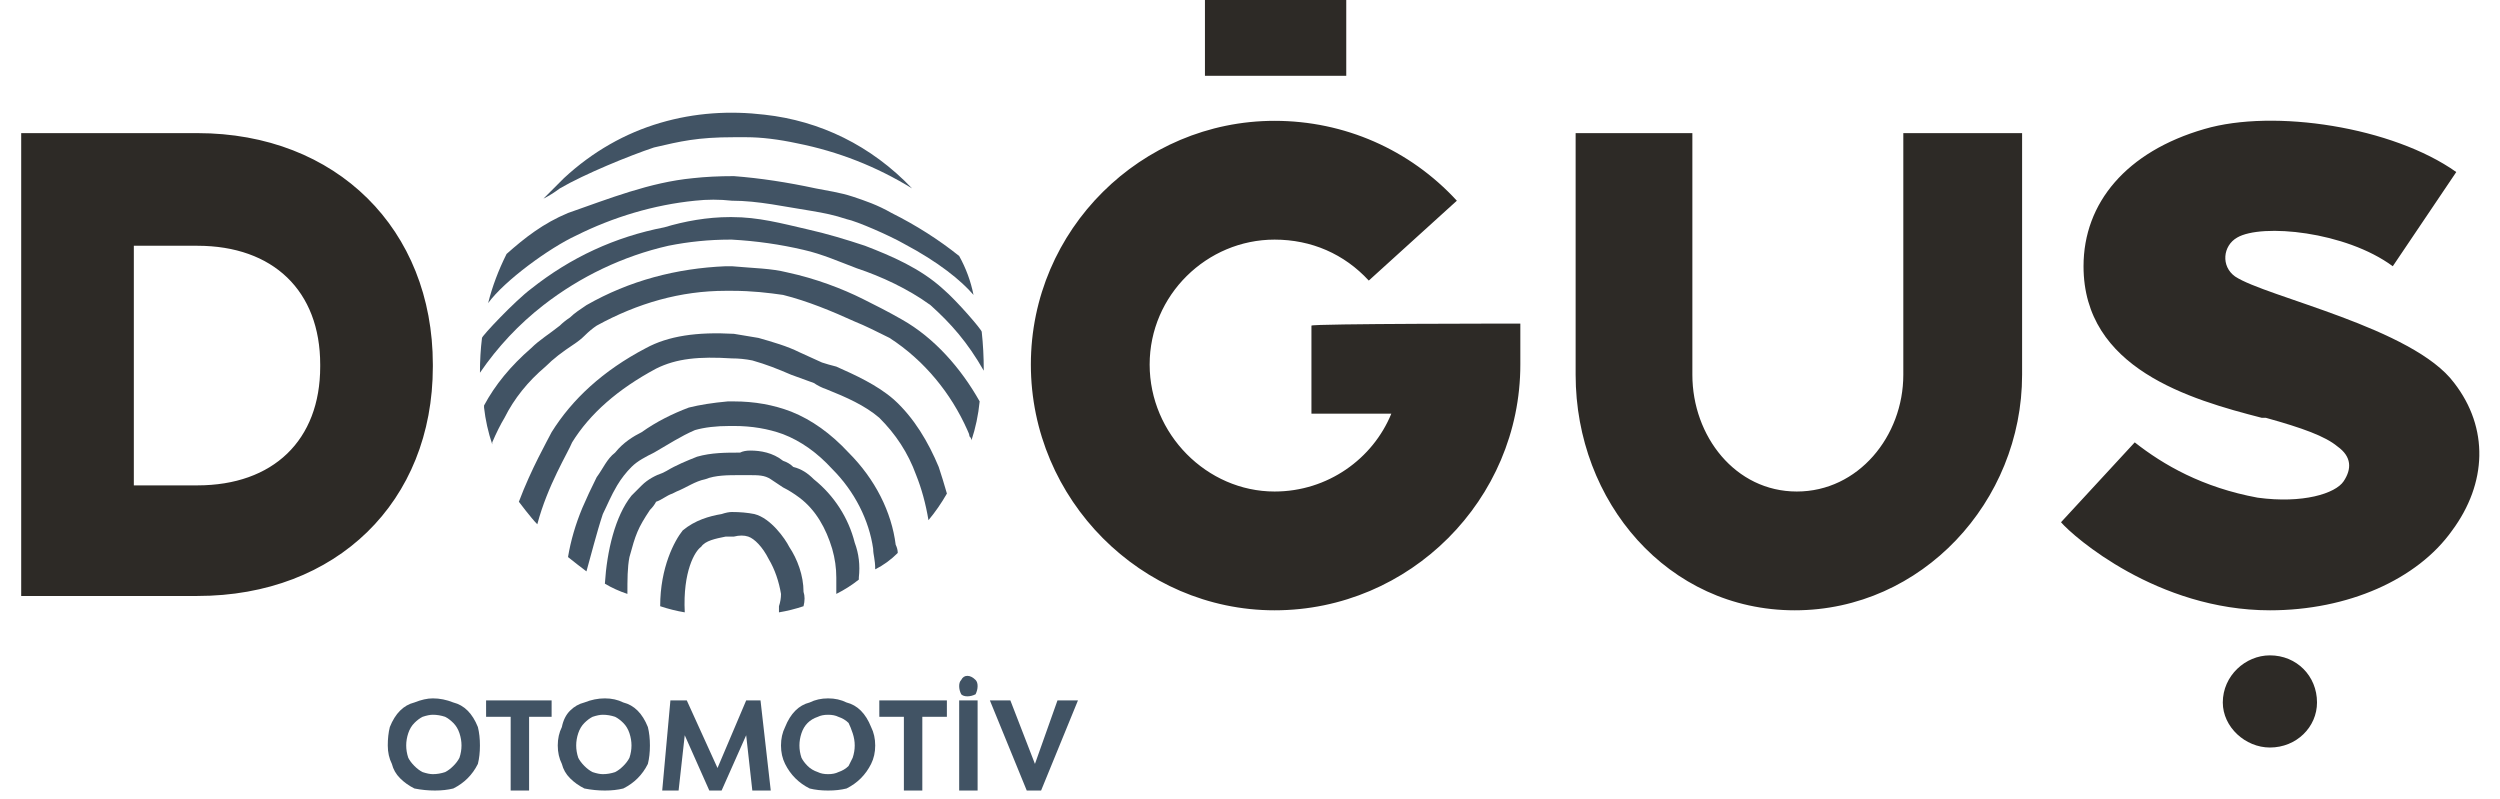 <svg xmlns="http://www.w3.org/2000/svg" width="313" height="100" version="1.2" viewBox="0 0 122 39"><style>.b{fill:#415364}</style><path d="M110.8 29.8c-5.5 0-9.6-3.6-10.2-4.3l3.6-3.9c1.4 1.1 3.3 2.2 6 2.7 2.2.3 3.8-.2 4.2-.8s.4-1.2-.3-1.7c-.6-.5-1.7-.9-3.5-1.4h-.2c-3.5-.9-8.7-2.4-8.7-7.4 0-3.1 2.1-5.6 5.9-6.7 3.4-1 9.2-.1 12.3 2.1l-3.1 4.6c-2.3-1.7-6.4-2.1-7.6-1.4-.7.4-.8 1.4-.1 1.9 1.5 1 8.7 2.5 10.7 5.2 1.7 2.2 1.6 4.9-.1 7.2-1.7 2.4-5.1 3.9-8.9 3.9M9.6 6.5H1v22.6h8.6c6.8 0 11.5-4.6 11.5-11.2v-.1c0-6.6-4.7-11.3-11.5-11.3m6 11.4c0 3.6-2.3 5.8-6 5.8H6.5V12h3.1c3.7 0 6 2.2 6 5.8zm97.5 16.4c0-1.3-1-2.3-2.3-2.3-1.2 0-2.3 1-2.3 2.3 0 1.2 1.1 2.2 2.3 2.2 1.3 0 2.3-1 2.3-2.2M64 15.9v4.3h3.9c-.9 2.2-3.1 3.8-5.7 3.8-3.3 0-6.1-2.8-6.1-6.2s2.8-6.1 6.1-6.1c1.8 0 3.4.7 4.6 2l4.3-3.9c-2.3-2.5-5.5-3.9-8.9-3.9-6.5 0-11.9 5.3-11.9 11.9s5.4 12 11.9 12c6.6 0 12-5.4 12-12v-2s-10.2 0-10.2.1M58.8 0h6.9v3.7h-6.9zm39.9 6.5h-5.8v11.8c0 3-2.2 5.7-5.2 5.7s-5.1-2.7-5.1-5.7V6.5h-5.7v11.8c0 6.2 4.5 11.5 10.7 11.5s11.1-5.3 11.1-11.5z" style="fill:#2d2a26"/><path d="M39.2 28.9c0-.8-.3-1.6-.7-2.2-.2-.4-.9-1.4-1.7-1.6q-.5-.1-1.1-.1-.2 0-.5.1c-.6.1-1.3.3-1.9.8-.4.5-1.1 1.8-1.1 3.7q.6.2 1.2.3c-.1-2 .5-3 .8-3.2.2-.3.7-.4 1.2-.5h.4q.4-.1.7 0c.3.1.7.5 1 1.1.3.5.5 1.1.6 1.7q0 .3-.1.6v.3q.6-.1 1.2-.3.1-.4 0-.7" class="b"/><path d="M41.7 26.5c-.3-1.2-1-2.3-2-3.1-.3-.3-.6-.5-1-.6q-.2-.2-.5-.3c-.5-.4-1.1-.5-1.6-.5q-.3 0-.5.1c-.7 0-1.4 0-2.1.2-.5.2-1 .4-1.5.7l-.2.1c-.3.1-.7.3-1 .6l-.5.5c-.8 1-1.2 2.7-1.3 4.3q.5.3 1.1.5c0-.7 0-1.3.1-1.8.3-1.1.4-1.4 1-2.3q.2-.2.3-.4c.3-.1.5-.3.8-.4l.2-.1c.5-.2.9-.5 1.4-.6.5-.2 1.1-.2 1.7-.2h.4c.5 0 .8 0 1.1.2l.6.4q.4.2.8.5c.8.6 1.3 1.5 1.6 2.5q.2.7.2 1.4v.8q.6-.3 1.1-.7v-.1q.1-.9-.2-1.7" class="b"/><path d="M41.4 22.1q-1.3-1.4-2.8-2-1.3-.5-2.8-.5h-.3q-1.1.1-1.9.3c-.8.3-1.6.7-2.3 1.2-.4.2-.9.5-1.3 1-.4.3-.6.8-.9 1.2q-.4.8-.7 1.5-.5 1.2-.7 2.4.5.4.9.7c.2-.7.5-1.9.8-2.8.2-.4.4-.9.7-1.4q.3-.5.7-.9c.3-.3.7-.5 1.1-.7.7-.4 1.3-.8 2-1.1q.7-.2 1.7-.2h.2q1.3 0 2.4.4 1.3.5 2.4 1.7c1.1 1.1 1.8 2.5 2 3.9 0 .3.1.5.1 1q.6-.3 1.1-.8 0-.2-.1-.4c-.2-1.6-1-3.2-2.3-4.5" class="b"/><path d="M43.6 19.5c-.8-.7-1.9-1.2-2.8-1.6q-.4-.1-.7-.2l-1.1-.5c-.6-.3-1.3-.5-2-.7l-1.2-.2c-1.8-.1-3.2.1-4.3.7-2.1 1.1-3.6 2.5-4.6 4.1-.2.4-1 1.8-1.6 3.4 0 0 .6.8.9 1.1.5-1.9 1.5-3.5 1.7-4q1.3-2.1 4.1-3.6c1-.5 2.1-.6 3.7-.5q.5 0 1 .1c.7.2 1.2.4 1.9.7l1.1.4q.3.2.6.3c1 .4 1.9.8 2.6 1.4.8.8 1.4 1.7 1.8 2.8q.4 1 .6 2.2.5-.6.9-1.3-.2-.7-.4-1.3c-.5-1.2-1.2-2.4-2.2-3.3" class="b"/><path d="M44 15.6c-.7-.4-1.3-.7-1.9-1-1-.5-2.3-1-3.7-1.3-.8-.2-1.6-.2-2.7-.3h-.3c-2.4.1-4.7.7-6.8 1.9-.3.2-.6.4-.8.6q-.3.2-.5.4c-.5.4-1 .7-1.4 1.1q-1.5 1.3-2.3 2.8v.1q.1.9.4 1.8v-.1q.3-.7.6-1.2.7-1.4 2-2.5c.4-.4.8-.7 1.4-1.1q.3-.2.5-.4.3-.3.6-.5c2-1.1 4.1-1.7 6.3-1.7h.3c1 0 1.8.1 2.5.2 1.2.3 2.4.8 3.5 1.3.5.2 1.1.5 1.7.8 1.7 1.1 3 2.7 3.8 4.5q.1.2.1.3.1.1.1.2.3-.9.4-1.9c-.9-1.6-2.2-3.1-3.8-4" class="b"/><path d="M46 14.1c-1.1-1-2.5-1.6-3.8-2.1-.9-.3-1.9-.6-2.8-.8-1.3-.3-2.4-.6-3.7-.6h-.1c-1.1 0-2.2.2-3.2.5q-3.6.7-6.5 3c-.8.6-2.4 2.3-2.4 2.4q-.1.8-.1 1.7 1.3-1.9 3.1-3.3c1.8-1.4 3.9-2.4 6.1-2.9q1.5-.3 3-.3h.1q1.8.1 3.5.5c.9.2 1.8.6 2.6.9 1.2.4 2.5 1 3.6 1.8 1 .9 1.8 1.8 2.6 3.2q0-1-.1-1.9c0-.1-1.2-1.5-1.9-2.1" class="b"/><path d="M41.6 9.6c-.6-.2-1.3-.3-1.8-.4-1.4-.3-2.7-.5-4-.6q-1.1 0-2 .1c-2.1.2-4.1 1-6.1 1.7-1.2.5-2.1 1.2-3 2q-.6 1.2-.9 2.4c.8-1.1 3-2.7 4.3-3.3 1.8-.9 3.8-1.5 5.8-1.7q.9-.1 1.8 0c1.3 0 2.6.3 3.9.5.6.1 1.1.2 1.7.4.5.1 2.1.8 2.8 1.2 1.7.9 2.8 1.8 3.4 2.5q-.2-1-.7-1.9-1.5-1.2-3.3-2.1c-.7-.4-1.3-.6-1.9-.8" class="b"/><path d="M37.3 5.6c-1.7-.2-3.4-.1-5.1.4s-3.3 1.4-4.7 2.7l-1 1q.4-.2.8-.5c1.2-.7 3.4-1.6 4.6-2 1.3-.3 2.1-.5 3.9-.5h.6q1.1 0 2.5.3 3 .6 5.6 2.2.1 0 0 0c-2-2.1-4.5-3.3-7.2-3.6m-16.1 33q-.5 0-1-.1-.4-.2-.7-.5t-.4-.7q-.2-.4-.2-.9t.1-.9q.2-.5.5-.8t.7-.4q.5-.2.9-.2.5 0 1 .2.4.1.7.4t.5.8q.1.4.1.9t-.1.9q-.2.4-.5.7t-.7.5q-.4.1-.9.1m-.1-.8q.3 0 .6-.1.2-.1.4-.3t.3-.4q.1-.3.1-.6t-.1-.6-.3-.5-.4-.3q-.3-.1-.6-.1-.2 0-.5.1-.2.1-.4.3t-.3.5-.1.6.1.6q.1.2.3.4t.4.3q.3.1.5.1m2.6-3.6h3.2v.8h-1.1v3.6h-.9V35h-1.2zm5.8 4.4q-.5 0-1-.1-.4-.2-.7-.5t-.4-.7q-.2-.4-.2-.9t.2-.9q.1-.5.4-.8t.7-.4q.5-.2 1-.2t.9.2q.4.1.7.4t.5.8q.1.4.1.9t-.1.9q-.2.4-.5.7t-.7.5q-.4.1-.9.1m-.1-.8q.3 0 .6-.1.2-.1.4-.3t.3-.4q.1-.3.1-.6t-.1-.6-.3-.5-.4-.3q-.3-.1-.6-.1-.2 0-.5.1-.2.1-.4.3t-.3.5-.1.6.1.6q.1.2.3.4t.4.3q.3.1.5.1m3.3-3.6h.8l1.5 3.3 1.4-3.3h.7l.5 4.4h-.9l-.3-2.7-1.2 2.7h-.6l-1.2-2.7-.3 2.7h-.8zm7.7 4.4q-.5 0-.9-.1-.4-.2-.7-.5t-.5-.7-.2-.9.2-.9q.2-.5.5-.8t.7-.4q.4-.2.9-.2t.9.2q.4.1.7.4t.5.8q.2.4.2.9t-.2.9-.5.7-.7.5q-.4.1-.9.1m0-.8q.3 0 .5-.1.3-.1.5-.3l.2-.4q.1-.3.1-.6t-.1-.6-.2-.5q-.2-.2-.5-.3-.2-.1-.5-.1t-.5.1q-.3.1-.5.3t-.3.5-.1.6.1.6q.1.2.3.4t.5.3q.2.1.5.1m2.5-3.6h3.3v.8H45v3.6h-.9V35h-1.2zm4.3-.2q-.2 0-.3-.1-.1-.2-.1-.4t.1-.3q.1-.2.3-.2t.4.2q.1.1.1.3t-.1.4q-.2.1-.4.1m-.4.2h.9v4.4h-.9zm1.5 0h1l1.2 3.1 1.1-3.1h1l-1.8 4.4h-.7z" class="b"/></svg>